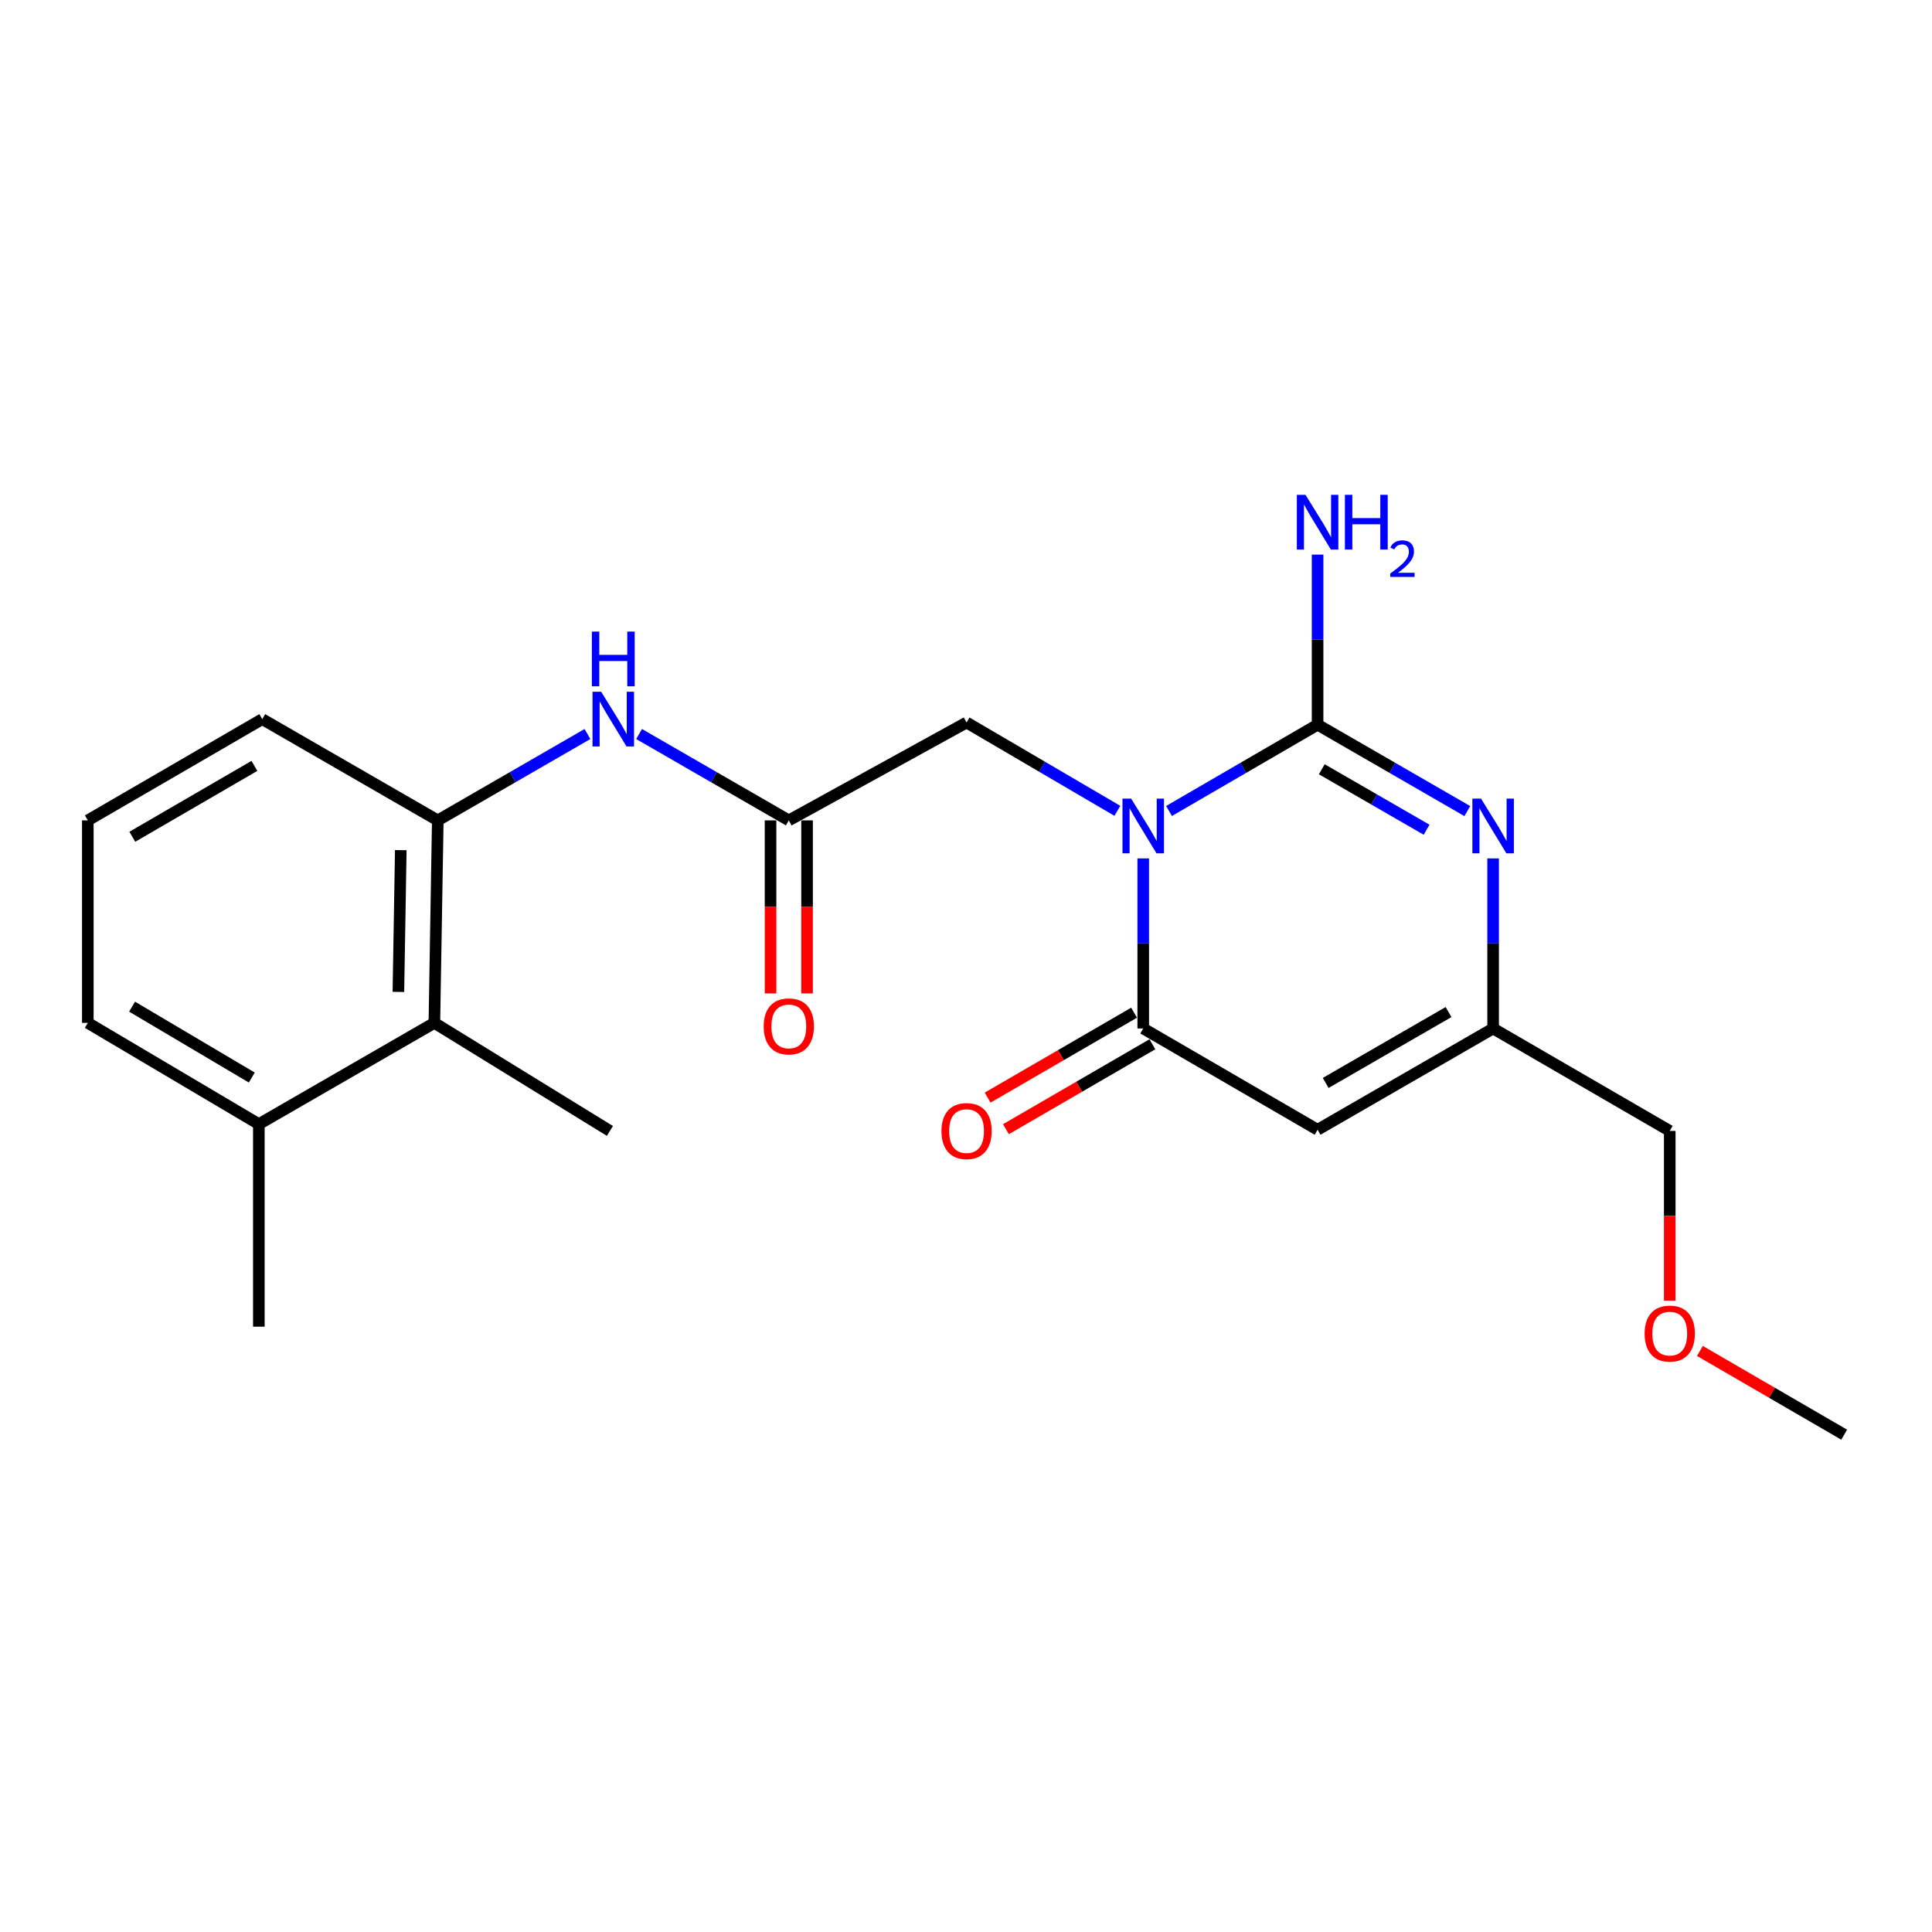 <?xml version='1.0' encoding='iso-8859-1'?>
<svg version='1.1' baseProfile='full'
              xmlns='http://www.w3.org/2000/svg'
                      xmlns:rdkit='http://www.rdkit.org/xml'
                      xmlns:xlink='http://www.w3.org/1999/xlink'
                  xml:space='preserve'
width='1000px' height='1000px' viewBox='0 0 1000 1000'>
<!-- END OF HEADER -->
<rect style='opacity:1.0;fill:#FFFFFF;stroke:none' width='1000' height='1000' x='0' y='0'> </rect>
<path class='bond-0' d='M 605.085,419.771 L 643.534,397.435' style='fill:none;fill-rule:evenodd;stroke:#0000FF;stroke-width:6px;stroke-linecap:butt;stroke-linejoin:miter;stroke-opacity:1' />
<path class='bond-0' d='M 643.534,397.435 L 681.982,375.098' style='fill:none;fill-rule:evenodd;stroke:#000000;stroke-width:6px;stroke-linecap:butt;stroke-linejoin:miter;stroke-opacity:1' />
<path class='bond-1' d='M 591.736,444.307 L 591.736,488.324' style='fill:none;fill-rule:evenodd;stroke:#0000FF;stroke-width:6px;stroke-linecap:butt;stroke-linejoin:miter;stroke-opacity:1' />
<path class='bond-1' d='M 591.736,488.324 L 591.736,532.341' style='fill:none;fill-rule:evenodd;stroke:#000000;stroke-width:6px;stroke-linecap:butt;stroke-linejoin:miter;stroke-opacity:1' />
<path class='bond-6' d='M 578.347,419.684 L 539.32,396.824' style='fill:none;fill-rule:evenodd;stroke:#0000FF;stroke-width:6px;stroke-linecap:butt;stroke-linejoin:miter;stroke-opacity:1' />
<path class='bond-6' d='M 539.32,396.824 L 500.294,373.965' style='fill:none;fill-rule:evenodd;stroke:#000000;stroke-width:6px;stroke-linecap:butt;stroke-linejoin:miter;stroke-opacity:1' />
<path class='bond-2' d='M 681.982,375.098 L 720.728,397.457' style='fill:none;fill-rule:evenodd;stroke:#000000;stroke-width:6px;stroke-linecap:butt;stroke-linejoin:miter;stroke-opacity:1' />
<path class='bond-2' d='M 720.728,397.457 L 759.474,419.816' style='fill:none;fill-rule:evenodd;stroke:#0000FF;stroke-width:6px;stroke-linecap:butt;stroke-linejoin:miter;stroke-opacity:1' />
<path class='bond-2' d='M 684.163,398.17 L 711.285,413.821' style='fill:none;fill-rule:evenodd;stroke:#000000;stroke-width:6px;stroke-linecap:butt;stroke-linejoin:miter;stroke-opacity:1' />
<path class='bond-2' d='M 711.285,413.821 L 738.407,429.472' style='fill:none;fill-rule:evenodd;stroke:#0000FF;stroke-width:6px;stroke-linecap:butt;stroke-linejoin:miter;stroke-opacity:1' />
<path class='bond-11' d='M 681.982,375.098 L 681.982,331.081' style='fill:none;fill-rule:evenodd;stroke:#000000;stroke-width:6px;stroke-linecap:butt;stroke-linejoin:miter;stroke-opacity:1' />
<path class='bond-11' d='M 681.982,331.081 L 681.982,287.064' style='fill:none;fill-rule:evenodd;stroke:#0000FF;stroke-width:6px;stroke-linecap:butt;stroke-linejoin:miter;stroke-opacity:1' />
<path class='bond-3' d='M 591.736,532.341 L 681.982,584.758' style='fill:none;fill-rule:evenodd;stroke:#000000;stroke-width:6px;stroke-linecap:butt;stroke-linejoin:miter;stroke-opacity:1' />
<path class='bond-10' d='M 586.997,524.169 L 549.098,546.147' style='fill:none;fill-rule:evenodd;stroke:#000000;stroke-width:6px;stroke-linecap:butt;stroke-linejoin:miter;stroke-opacity:1' />
<path class='bond-10' d='M 549.098,546.147 L 511.198,568.124' style='fill:none;fill-rule:evenodd;stroke:#FF0000;stroke-width:6px;stroke-linecap:butt;stroke-linejoin:miter;stroke-opacity:1' />
<path class='bond-10' d='M 596.475,540.513 L 558.575,562.49' style='fill:none;fill-rule:evenodd;stroke:#000000;stroke-width:6px;stroke-linecap:butt;stroke-linejoin:miter;stroke-opacity:1' />
<path class='bond-10' d='M 558.575,562.49 L 520.675,584.468' style='fill:none;fill-rule:evenodd;stroke:#FF0000;stroke-width:6px;stroke-linecap:butt;stroke-linejoin:miter;stroke-opacity:1' />
<path class='bond-22' d='M 772.836,444.307 L 772.836,488.324' style='fill:none;fill-rule:evenodd;stroke:#0000FF;stroke-width:6px;stroke-linecap:butt;stroke-linejoin:miter;stroke-opacity:1' />
<path class='bond-22' d='M 772.836,488.324 L 772.836,532.341' style='fill:none;fill-rule:evenodd;stroke:#000000;stroke-width:6px;stroke-linecap:butt;stroke-linejoin:miter;stroke-opacity:1' />
<path class='bond-4' d='M 681.982,584.758 L 772.836,532.341' style='fill:none;fill-rule:evenodd;stroke:#000000;stroke-width:6px;stroke-linecap:butt;stroke-linejoin:miter;stroke-opacity:1' />
<path class='bond-4' d='M 686.169,560.531 L 749.767,523.839' style='fill:none;fill-rule:evenodd;stroke:#000000;stroke-width:6px;stroke-linecap:butt;stroke-linejoin:miter;stroke-opacity:1' />
<path class='bond-14' d='M 772.836,532.341 L 864.258,585.367' style='fill:none;fill-rule:evenodd;stroke:#000000;stroke-width:6px;stroke-linecap:butt;stroke-linejoin:miter;stroke-opacity:1' />
<path class='bond-5' d='M 408.285,424.63 L 500.294,373.965' style='fill:none;fill-rule:evenodd;stroke:#000000;stroke-width:6px;stroke-linecap:butt;stroke-linejoin:miter;stroke-opacity:1' />
<path class='bond-7' d='M 408.285,424.63 L 369.539,402.28' style='fill:none;fill-rule:evenodd;stroke:#000000;stroke-width:6px;stroke-linecap:butt;stroke-linejoin:miter;stroke-opacity:1' />
<path class='bond-7' d='M 369.539,402.28 L 330.792,379.93' style='fill:none;fill-rule:evenodd;stroke:#0000FF;stroke-width:6px;stroke-linecap:butt;stroke-linejoin:miter;stroke-opacity:1' />
<path class='bond-12' d='M 398.838,424.63 L 398.838,469.411' style='fill:none;fill-rule:evenodd;stroke:#000000;stroke-width:6px;stroke-linecap:butt;stroke-linejoin:miter;stroke-opacity:1' />
<path class='bond-12' d='M 398.838,469.411 L 398.838,514.192' style='fill:none;fill-rule:evenodd;stroke:#FF0000;stroke-width:6px;stroke-linecap:butt;stroke-linejoin:miter;stroke-opacity:1' />
<path class='bond-12' d='M 417.731,424.63 L 417.731,469.411' style='fill:none;fill-rule:evenodd;stroke:#000000;stroke-width:6px;stroke-linecap:butt;stroke-linejoin:miter;stroke-opacity:1' />
<path class='bond-12' d='M 417.731,469.411 L 417.731,514.192' style='fill:none;fill-rule:evenodd;stroke:#FF0000;stroke-width:6px;stroke-linecap:butt;stroke-linejoin:miter;stroke-opacity:1' />
<path class='bond-8' d='M 304.069,379.931 L 265.333,402.28' style='fill:none;fill-rule:evenodd;stroke:#0000FF;stroke-width:6px;stroke-linecap:butt;stroke-linejoin:miter;stroke-opacity:1' />
<path class='bond-8' d='M 265.333,402.28 L 226.597,424.63' style='fill:none;fill-rule:evenodd;stroke:#000000;stroke-width:6px;stroke-linecap:butt;stroke-linejoin:miter;stroke-opacity:1' />
<path class='bond-9' d='M 226.597,424.63 L 224.833,529.444' style='fill:none;fill-rule:evenodd;stroke:#000000;stroke-width:6px;stroke-linecap:butt;stroke-linejoin:miter;stroke-opacity:1' />
<path class='bond-9' d='M 207.442,440.034 L 206.208,513.404' style='fill:none;fill-rule:evenodd;stroke:#000000;stroke-width:6px;stroke-linecap:butt;stroke-linejoin:miter;stroke-opacity:1' />
<path class='bond-15' d='M 226.597,424.63 L 135.742,372.222' style='fill:none;fill-rule:evenodd;stroke:#000000;stroke-width:6px;stroke-linecap:butt;stroke-linejoin:miter;stroke-opacity:1' />
<path class='bond-13' d='M 224.833,529.444 L 133.979,581.851' style='fill:none;fill-rule:evenodd;stroke:#000000;stroke-width:6px;stroke-linecap:butt;stroke-linejoin:miter;stroke-opacity:1' />
<path class='bond-18' d='M 224.833,529.444 L 315.688,585.367' style='fill:none;fill-rule:evenodd;stroke:#000000;stroke-width:6px;stroke-linecap:butt;stroke-linejoin:miter;stroke-opacity:1' />
<path class='bond-20' d='M 133.979,581.851 L 133.979,686.686' style='fill:none;fill-rule:evenodd;stroke:#000000;stroke-width:6px;stroke-linecap:butt;stroke-linejoin:miter;stroke-opacity:1' />
<path class='bond-23' d='M 133.979,581.851 L 45.455,529.444' style='fill:none;fill-rule:evenodd;stroke:#000000;stroke-width:6px;stroke-linecap:butt;stroke-linejoin:miter;stroke-opacity:1' />
<path class='bond-23' d='M 130.325,557.732 L 68.358,521.047' style='fill:none;fill-rule:evenodd;stroke:#000000;stroke-width:6px;stroke-linecap:butt;stroke-linejoin:miter;stroke-opacity:1' />
<path class='bond-16' d='M 864.258,585.367 L 864.258,629.304' style='fill:none;fill-rule:evenodd;stroke:#000000;stroke-width:6px;stroke-linecap:butt;stroke-linejoin:miter;stroke-opacity:1' />
<path class='bond-16' d='M 864.258,629.304 L 864.258,673.241' style='fill:none;fill-rule:evenodd;stroke:#FF0000;stroke-width:6px;stroke-linecap:butt;stroke-linejoin:miter;stroke-opacity:1' />
<path class='bond-17' d='M 135.742,372.222 L 45.455,424.63' style='fill:none;fill-rule:evenodd;stroke:#000000;stroke-width:6px;stroke-linecap:butt;stroke-linejoin:miter;stroke-opacity:1' />
<path class='bond-17' d='M 131.684,396.423 L 68.482,433.108' style='fill:none;fill-rule:evenodd;stroke:#000000;stroke-width:6px;stroke-linecap:butt;stroke-linejoin:miter;stroke-opacity:1' />
<path class='bond-21' d='M 879.868,699.242 L 917.207,720.916' style='fill:none;fill-rule:evenodd;stroke:#FF0000;stroke-width:6px;stroke-linecap:butt;stroke-linejoin:miter;stroke-opacity:1' />
<path class='bond-21' d='M 917.207,720.916 L 954.545,742.589' style='fill:none;fill-rule:evenodd;stroke:#000000;stroke-width:6px;stroke-linecap:butt;stroke-linejoin:miter;stroke-opacity:1' />
<path class='bond-19' d='M 45.455,424.63 L 45.455,529.444' style='fill:none;fill-rule:evenodd;stroke:#000000;stroke-width:6px;stroke-linecap:butt;stroke-linejoin:miter;stroke-opacity:1' />
<path  class='atom-0' d='M 585.476 413.366
L 594.756 428.366
Q 595.676 429.846, 597.156 432.526
Q 598.636 435.206, 598.716 435.366
L 598.716 413.366
L 602.476 413.366
L 602.476 441.686
L 598.596 441.686
L 588.636 425.286
Q 587.476 423.366, 586.236 421.166
Q 585.036 418.966, 584.676 418.286
L 584.676 441.686
L 580.996 441.686
L 580.996 413.366
L 585.476 413.366
' fill='#0000FF'/>
<path  class='atom-3' d='M 766.576 413.366
L 775.856 428.366
Q 776.776 429.846, 778.256 432.526
Q 779.736 435.206, 779.816 435.366
L 779.816 413.366
L 783.576 413.366
L 783.576 441.686
L 779.696 441.686
L 769.736 425.286
Q 768.576 423.366, 767.336 421.166
Q 766.136 418.966, 765.776 418.286
L 765.776 441.686
L 762.096 441.686
L 762.096 413.366
L 766.576 413.366
' fill='#0000FF'/>
<path  class='atom-8' d='M 311.17 358.062
L 320.45 373.062
Q 321.37 374.542, 322.85 377.222
Q 324.33 379.902, 324.41 380.062
L 324.41 358.062
L 328.17 358.062
L 328.17 386.382
L 324.29 386.382
L 314.33 369.982
Q 313.17 368.062, 311.93 365.862
Q 310.73 363.662, 310.37 362.982
L 310.37 386.382
L 306.69 386.382
L 306.69 358.062
L 311.17 358.062
' fill='#0000FF'/>
<path  class='atom-8' d='M 306.35 326.91
L 310.19 326.91
L 310.19 338.95
L 324.67 338.95
L 324.67 326.91
L 328.51 326.91
L 328.51 355.23
L 324.67 355.23
L 324.67 342.15
L 310.19 342.15
L 310.19 355.23
L 306.35 355.23
L 306.35 326.91
' fill='#0000FF'/>
<path  class='atom-11' d='M 487.294 585.447
Q 487.294 578.647, 490.654 574.847
Q 494.014 571.047, 500.294 571.047
Q 506.574 571.047, 509.934 574.847
Q 513.294 578.647, 513.294 585.447
Q 513.294 592.327, 509.894 596.247
Q 506.494 600.127, 500.294 600.127
Q 494.054 600.127, 490.654 596.247
Q 487.294 592.367, 487.294 585.447
M 500.294 596.927
Q 504.614 596.927, 506.934 594.047
Q 509.294 591.127, 509.294 585.447
Q 509.294 579.887, 506.934 577.087
Q 504.614 574.247, 500.294 574.247
Q 495.974 574.247, 493.614 577.047
Q 491.294 579.847, 491.294 585.447
Q 491.294 591.167, 493.614 594.047
Q 495.974 596.927, 500.294 596.927
' fill='#FF0000'/>
<path  class='atom-12' d='M 675.722 256.124
L 685.002 271.124
Q 685.922 272.604, 687.402 275.284
Q 688.882 277.964, 688.962 278.124
L 688.962 256.124
L 692.722 256.124
L 692.722 284.444
L 688.842 284.444
L 678.882 268.044
Q 677.722 266.124, 676.482 263.924
Q 675.282 261.724, 674.922 261.044
L 674.922 284.444
L 671.242 284.444
L 671.242 256.124
L 675.722 256.124
' fill='#0000FF'/>
<path  class='atom-12' d='M 696.122 256.124
L 699.962 256.124
L 699.962 268.164
L 714.442 268.164
L 714.442 256.124
L 718.282 256.124
L 718.282 284.444
L 714.442 284.444
L 714.442 271.364
L 699.962 271.364
L 699.962 284.444
L 696.122 284.444
L 696.122 256.124
' fill='#0000FF'/>
<path  class='atom-12' d='M 719.655 283.45
Q 720.341 281.682, 721.978 280.705
Q 723.615 279.702, 725.885 279.702
Q 728.71 279.702, 730.294 281.233
Q 731.878 282.764, 731.878 285.483
Q 731.878 288.255, 729.819 290.842
Q 727.786 293.43, 723.562 296.492
L 732.195 296.492
L 732.195 298.604
L 719.602 298.604
L 719.602 296.835
Q 723.087 294.354, 725.146 292.506
Q 727.232 290.658, 728.235 288.994
Q 729.238 287.331, 729.238 285.615
Q 729.238 283.82, 728.34 282.817
Q 727.443 281.814, 725.885 281.814
Q 724.38 281.814, 723.377 282.421
Q 722.374 283.028, 721.661 284.374
L 719.655 283.45
' fill='#0000FF'/>
<path  class='atom-13' d='M 395.285 531.256
Q 395.285 524.456, 398.645 520.656
Q 402.005 516.856, 408.285 516.856
Q 414.565 516.856, 417.925 520.656
Q 421.285 524.456, 421.285 531.256
Q 421.285 538.136, 417.885 542.056
Q 414.485 545.936, 408.285 545.936
Q 402.045 545.936, 398.645 542.056
Q 395.285 538.176, 395.285 531.256
M 408.285 542.736
Q 412.605 542.736, 414.925 539.856
Q 417.285 536.936, 417.285 531.256
Q 417.285 525.696, 414.925 522.896
Q 412.605 520.056, 408.285 520.056
Q 403.965 520.056, 401.605 522.856
Q 399.285 525.656, 399.285 531.256
Q 399.285 536.976, 401.605 539.856
Q 403.965 542.736, 408.285 542.736
' fill='#FF0000'/>
<path  class='atom-17' d='M 851.258 690.262
Q 851.258 683.462, 854.618 679.662
Q 857.978 675.862, 864.258 675.862
Q 870.538 675.862, 873.898 679.662
Q 877.258 683.462, 877.258 690.262
Q 877.258 697.142, 873.858 701.062
Q 870.458 704.942, 864.258 704.942
Q 858.018 704.942, 854.618 701.062
Q 851.258 697.182, 851.258 690.262
M 864.258 701.742
Q 868.578 701.742, 870.898 698.862
Q 873.258 695.942, 873.258 690.262
Q 873.258 684.702, 870.898 681.902
Q 868.578 679.062, 864.258 679.062
Q 859.938 679.062, 857.578 681.862
Q 855.258 684.662, 855.258 690.262
Q 855.258 695.982, 857.578 698.862
Q 859.938 701.742, 864.258 701.742
' fill='#FF0000'/>
</svg>
